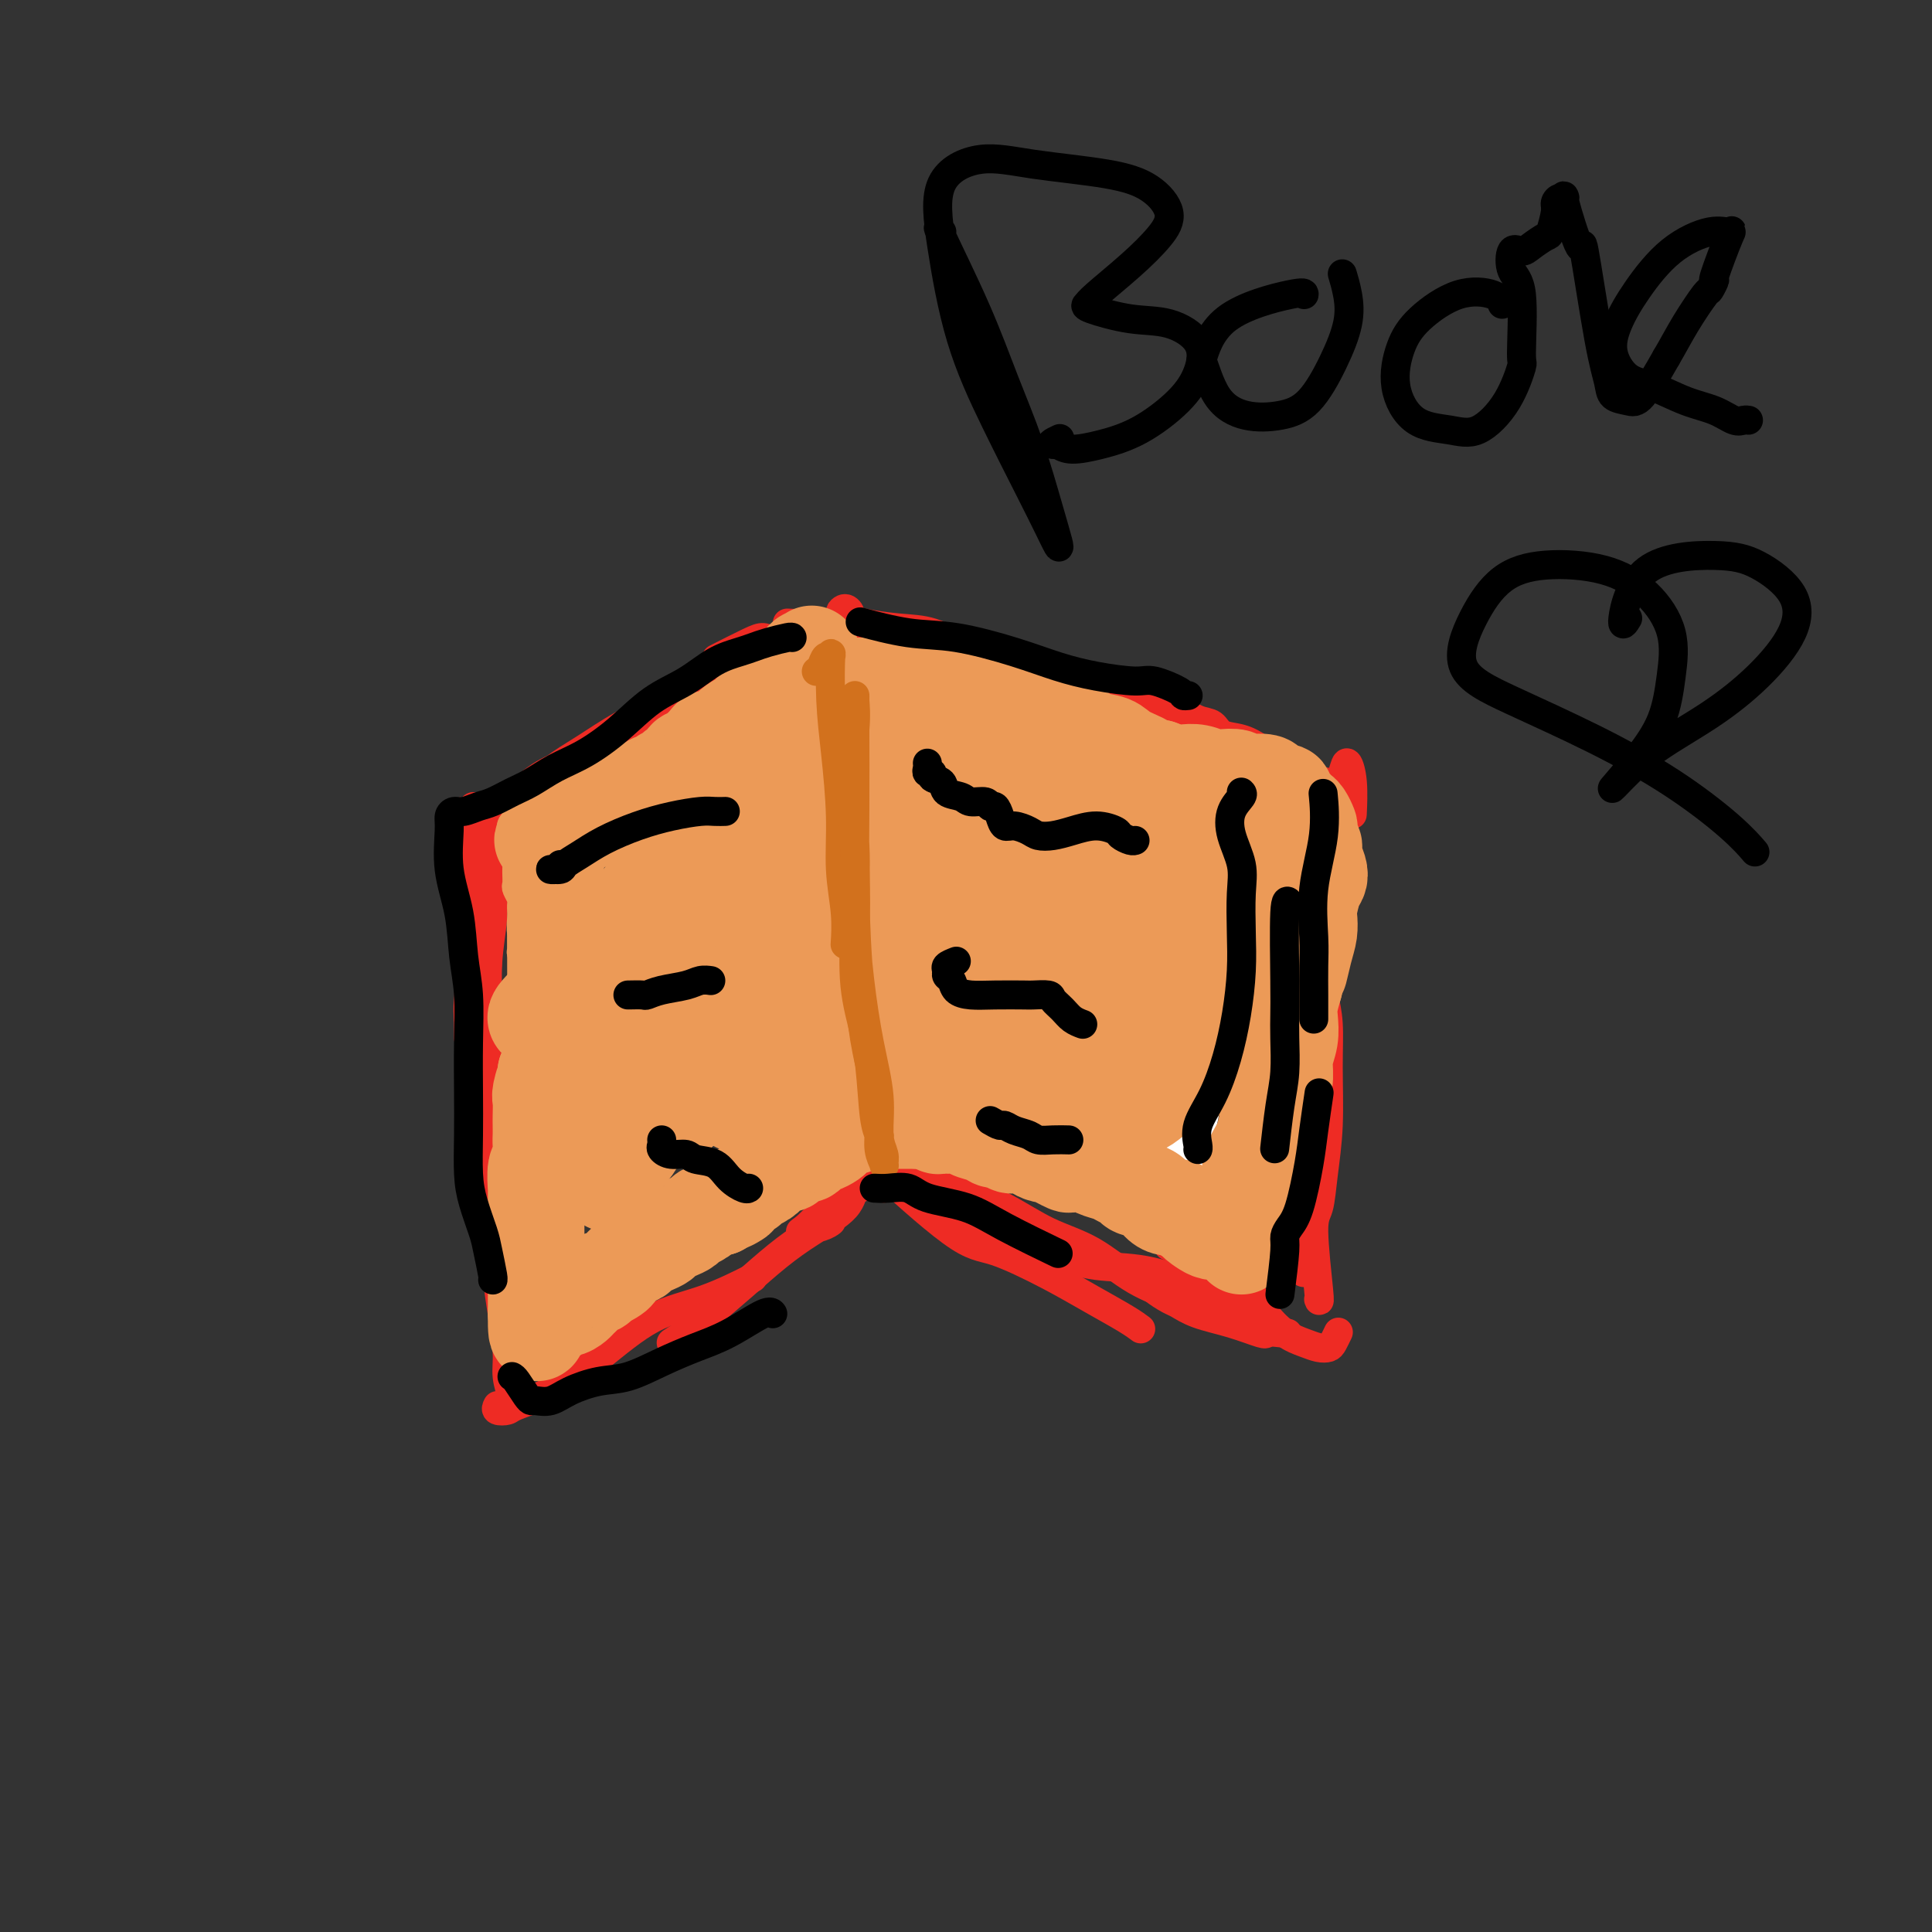 <svg viewBox='0 0 400 400' version='1.1' xmlns='http://www.w3.org/2000/svg' xmlns:xlink='http://www.w3.org/1999/xlink'><rect x="0" y="0" width="400" height="400" fill="#333333" stroke="none"/><g fill='none' stroke='#EE2B24' stroke-width='6' stroke-linecap='round' stroke-linejoin='round'><path d='M99,170c0.226,-1.660 0.453,-3.321 0,1c-0.453,4.321 -1.585,14.622 -2,21c-0.415,6.378 -0.111,8.833 0,11c0.111,2.167 0.030,4.045 0,6c-0.030,1.955 -0.008,3.988 0,5c0.008,1.012 0.002,1.003 0,1c-0.002,-0.003 -0.001,-0.002 0,0'/><path d='M97,211c-0.097,-1.062 -0.194,-2.125 0,-4c0.194,-1.875 0.679,-4.563 1,-7c0.321,-2.437 0.478,-4.624 1,-7c0.522,-2.376 1.407,-4.942 2,-7c0.593,-2.058 0.892,-3.608 1,-5c0.108,-1.392 0.025,-2.628 0,-3c-0.025,-0.372 0.007,0.119 0,1c-0.007,0.881 -0.055,2.153 0,4c0.055,1.847 0.211,4.269 0,7c-0.211,2.731 -0.789,5.770 -1,9c-0.211,3.230 -0.057,6.652 0,10c0.057,3.348 0.015,6.621 0,10c-0.015,3.379 -0.004,6.864 0,10c0.004,3.136 0.001,5.922 0,8c-0.001,2.078 -0.000,3.446 0,5c0.000,1.554 0.000,3.293 0,4c-0.000,0.707 -0.000,0.383 0,0c0.000,-0.383 0.000,-0.824 0,-1c-0.000,-0.176 -0.000,-0.088 0,0'/><path d='M98,170c-0.008,-0.274 -0.016,-0.548 0,-1c0.016,-0.452 0.057,-1.081 0,-1c-0.057,0.081 -0.212,0.872 0,2c0.212,1.128 0.792,2.592 1,5c0.208,2.408 0.044,5.762 0,9c-0.044,3.238 0.030,6.362 0,10c-0.030,3.638 -0.166,7.789 0,12c0.166,4.211 0.633,8.483 1,13c0.367,4.517 0.634,9.281 1,13c0.366,3.719 0.830,6.394 1,9c0.170,2.606 0.046,5.142 0,7c-0.046,1.858 -0.012,3.039 0,4c0.012,0.961 0.004,1.703 0,2c-0.004,0.297 -0.002,0.148 0,0'/><path d='M98,167c0.002,-0.505 0.004,-1.010 0,-1c-0.004,0.010 -0.015,0.536 0,1c0.015,0.464 0.057,0.866 0,2c-0.057,1.134 -0.212,2.998 0,5c0.212,2.002 0.792,4.141 1,7c0.208,2.859 0.046,6.438 0,10c-0.046,3.562 0.025,7.108 0,11c-0.025,3.892 -0.146,8.129 0,12c0.146,3.871 0.560,7.376 1,11c0.440,3.624 0.906,7.366 1,11c0.094,3.634 -0.185,7.160 0,10c0.185,2.840 0.834,4.996 1,7c0.166,2.004 -0.151,3.857 0,5c0.151,1.143 0.772,1.577 1,2c0.228,0.423 0.065,0.835 0,1c-0.065,0.165 -0.033,0.082 0,0'/><path d='M100,171c3.719,-3.497 7.439,-6.994 10,-9c2.561,-2.006 3.965,-2.521 7,-4c3.035,-1.479 7.701,-3.921 10,-5c2.299,-1.079 2.232,-0.793 5,-2c2.768,-1.207 8.371,-3.907 12,-6c3.629,-2.093 5.282,-3.579 7,-5c1.718,-1.421 3.499,-2.776 5,-4c1.501,-1.224 2.720,-2.317 3,-3c0.280,-0.683 -0.378,-0.956 -1,-1c-0.622,-0.044 -1.206,0.142 -3,1c-1.794,0.858 -4.798,2.388 -6,3c-1.202,0.612 -0.601,0.306 0,0'/><path d='M111,163c1.291,-0.710 2.582,-1.420 3,-2c0.418,-0.580 -0.038,-1.031 1,-2c1.038,-0.969 3.568,-2.455 6,-4c2.432,-1.545 4.764,-3.150 8,-5c3.236,-1.850 7.375,-3.946 11,-6c3.625,-2.054 6.734,-4.066 10,-6c3.266,-1.934 6.687,-3.790 9,-5c2.313,-1.210 3.518,-1.774 4,-2c0.482,-0.226 0.241,-0.113 0,0'/><path d='M97,185c-0.415,0.538 -0.829,1.076 0,-1c0.829,-2.076 2.902,-6.766 4,-9c1.098,-2.234 1.219,-2.011 1,-1c-0.219,1.011 -0.780,2.809 -1,5c-0.220,2.191 -0.101,4.773 0,8c0.101,3.227 0.182,7.097 0,11c-0.182,3.903 -0.627,7.837 -1,12c-0.373,4.163 -0.674,8.553 -1,13c-0.326,4.447 -0.676,8.949 0,13c0.676,4.051 2.377,7.649 3,10c0.623,2.351 0.167,3.455 0,5c-0.167,1.545 -0.046,3.530 0,4c0.046,0.470 0.016,-0.576 0,-2c-0.016,-1.424 -0.018,-3.228 0,-5c0.018,-1.772 0.057,-3.512 0,-5c-0.057,-1.488 -0.209,-2.723 0,-2c0.209,0.723 0.778,3.403 1,6c0.222,2.597 0.097,5.110 0,8c-0.097,2.890 -0.166,6.159 0,9c0.166,2.841 0.567,5.256 1,8c0.433,2.744 0.900,5.818 1,8c0.100,2.182 -0.165,3.472 0,5c0.165,1.528 0.762,3.294 1,4c0.238,0.706 0.119,0.353 0,0'/><path d='M103,291c-0.206,0.406 -0.412,0.811 0,1c0.412,0.189 1.442,0.160 2,0c0.558,-0.160 0.644,-0.453 2,-1c1.356,-0.547 3.983,-1.349 7,-3c3.017,-1.651 6.424,-4.152 10,-7c3.576,-2.848 7.319,-6.042 11,-8c3.681,-1.958 7.299,-2.681 11,-4c3.701,-1.319 7.486,-3.234 9,-4c1.514,-0.766 0.757,-0.383 0,0'/><path d='M144,275c0.093,0.158 0.185,0.316 -1,1c-1.185,0.684 -3.649,1.895 -4,2c-0.351,0.105 1.410,-0.897 3,-2c1.590,-1.103 3.007,-2.307 5,-4c1.993,-1.693 4.561,-3.876 7,-6c2.439,-2.124 4.751,-4.187 7,-6c2.249,-1.813 4.437,-3.374 7,-5c2.563,-1.626 5.502,-3.318 7,-5c1.498,-1.682 1.555,-3.355 2,-4c0.445,-0.645 1.279,-0.263 1,0c-0.279,0.263 -1.669,0.407 -3,1c-1.331,0.593 -2.602,1.633 -4,3c-1.398,1.367 -2.924,3.060 -4,4c-1.076,0.940 -1.701,1.128 -1,1c0.701,-0.128 2.727,-0.573 4,-1c1.273,-0.427 1.792,-0.836 2,-1c0.208,-0.164 0.104,-0.082 0,0'/><path d='M182,243c6.300,4.417 12.599,8.833 18,12c5.401,3.167 9.903,5.083 12,6c2.097,0.917 1.789,0.833 2,1c0.211,0.167 0.941,0.583 2,1c1.059,0.417 2.445,0.833 3,1c0.555,0.167 0.277,0.083 0,0'/><path d='M210,254c0.866,0.664 1.731,1.328 2,2c0.269,0.672 -0.060,1.352 1,2c1.060,0.648 3.509,1.262 6,2c2.491,0.738 5.025,1.599 8,2c2.975,0.401 6.391,0.342 10,1c3.609,0.658 7.411,2.032 11,3c3.589,0.968 6.966,1.530 9,2c2.034,0.470 2.724,0.849 3,1c0.276,0.151 0.138,0.076 0,0'/><path d='M245,268c1.794,1.238 3.589,2.475 5,3c1.411,0.525 2.440,0.337 4,1c1.560,0.663 3.651,2.179 6,3c2.349,0.821 4.957,0.949 6,1c1.043,0.051 0.522,0.026 0,0'/><path d='M182,241c-1.499,-0.960 -2.998,-1.920 0,1c2.998,2.920 10.494,9.720 15,13c4.506,3.280 6.024,3.040 9,4c2.976,0.960 7.411,3.119 11,5c3.589,1.881 6.333,3.484 9,5c2.667,1.516 5.256,2.947 7,4c1.744,1.053 2.641,1.730 3,2c0.359,0.270 0.179,0.135 0,0'/><path d='M239,266c-0.300,0.213 -0.599,0.427 0,1c0.599,0.573 2.098,1.506 3,2c0.902,0.494 1.208,0.549 2,1c0.792,0.451 2.068,1.298 4,2c1.932,0.702 4.518,1.260 7,2c2.482,0.740 4.861,1.661 6,2c1.139,0.339 1.040,0.097 1,0c-0.040,-0.097 -0.020,-0.048 0,0'/><path d='M270,262c-0.081,1.629 -0.161,3.257 0,-3c0.161,-6.257 0.565,-20.401 1,-29c0.435,-8.599 0.901,-11.653 1,-13c0.099,-1.347 -0.170,-0.987 0,-3c0.170,-2.013 0.779,-6.401 1,-10c0.221,-3.599 0.056,-6.411 0,-9c-0.056,-2.589 -0.001,-4.954 0,-6c0.001,-1.046 -0.051,-0.773 0,0c0.051,0.773 0.206,2.044 0,5c-0.206,2.956 -0.773,7.595 -1,12c-0.227,4.405 -0.113,8.577 0,13c0.113,4.423 0.226,9.099 0,13c-0.226,3.901 -0.793,7.029 -1,10c-0.207,2.971 -0.056,5.784 0,8c0.056,2.216 0.017,3.833 0,5c-0.017,1.167 -0.011,1.884 0,1c0.011,-0.884 0.028,-3.369 0,-6c-0.028,-2.631 -0.100,-5.408 0,-9c0.100,-3.592 0.372,-7.999 1,-13c0.628,-5.001 1.611,-10.596 2,-16c0.389,-5.404 0.184,-10.617 0,-16c-0.184,-5.383 -0.347,-10.936 0,-16c0.347,-5.064 1.203,-9.640 2,-13c0.797,-3.360 1.534,-5.505 2,-7c0.466,-1.495 0.661,-2.339 1,-2c0.339,0.339 0.822,1.860 1,4c0.178,2.140 0.051,4.897 0,6c-0.051,1.103 -0.025,0.551 0,0'/><path d='M163,129c3.706,0.157 7.413,0.314 11,1c3.587,0.686 7.056,1.900 10,3c2.944,1.100 5.363,2.085 9,4c3.637,1.915 8.490,4.761 13,7c4.510,2.239 8.676,3.872 11,5c2.324,1.128 2.807,1.751 3,2c0.193,0.249 0.097,0.125 0,0'/><path d='M202,141c1.166,1.051 2.332,2.103 4,3c1.668,0.897 3.839,1.640 5,2c1.161,0.360 1.313,0.338 3,1c1.687,0.662 4.908,2.009 8,3c3.092,0.991 6.055,1.625 9,3c2.945,1.375 5.872,3.492 8,5c2.128,1.508 3.458,2.406 5,3c1.542,0.594 3.298,0.884 4,1c0.702,0.116 0.351,0.058 0,0'/><path d='M244,158c1.939,1.622 3.879,3.244 5,4c1.121,0.756 1.424,0.646 2,1c0.576,0.354 1.424,1.172 2,2c0.576,0.828 0.879,1.665 1,2c0.121,0.335 0.061,0.167 0,0'/><path d='M253,161c-0.002,3.499 -0.004,6.998 0,10c0.004,3.002 0.015,5.506 0,9c-0.015,3.494 -0.056,7.978 0,12c0.056,4.022 0.207,7.583 0,11c-0.207,3.417 -0.774,6.691 -1,8c-0.226,1.309 -0.113,0.655 0,0'/><path d='M251,206c0.093,-0.505 0.185,-1.009 0,-2c-0.185,-0.991 -0.649,-2.467 -1,-2c-0.351,0.467 -0.591,2.878 -1,6c-0.409,3.122 -0.988,6.955 -1,11c-0.012,4.045 0.543,8.304 0,12c-0.543,3.696 -2.185,6.831 -3,10c-0.815,3.169 -0.803,6.374 -1,9c-0.197,2.626 -0.602,4.673 -1,6c-0.398,1.327 -0.787,1.933 -1,2c-0.213,0.067 -0.249,-0.404 0,-1c0.249,-0.596 0.784,-1.319 1,-2c0.216,-0.681 0.114,-1.322 0,-2c-0.114,-0.678 -0.239,-1.392 0,-2c0.239,-0.608 0.842,-1.111 1,-2c0.158,-0.889 -0.130,-2.164 0,-4c0.130,-1.836 0.679,-4.231 1,-7c0.321,-2.769 0.416,-5.910 1,-9c0.584,-3.090 1.659,-6.127 2,-10c0.341,-3.873 -0.052,-8.580 0,-13c0.052,-4.420 0.550,-8.552 1,-13c0.450,-4.448 0.852,-9.212 1,-13c0.148,-3.788 0.040,-6.601 0,-9c-0.040,-2.399 -0.014,-4.384 0,-6c0.014,-1.616 0.016,-2.863 0,-3c-0.016,-0.137 -0.049,0.838 0,3c0.049,2.162 0.179,5.513 0,10c-0.179,4.487 -0.666,10.110 -1,16c-0.334,5.890 -0.513,12.047 -1,18c-0.487,5.953 -1.282,11.701 -2,17c-0.718,5.299 -1.359,10.150 -2,15'/><path d='M244,241c-0.928,13.715 -0.249,8.501 0,9c0.249,0.499 0.067,6.711 0,9c-0.067,2.289 -0.019,0.654 0,0c0.019,-0.654 0.010,-0.327 0,0'/><path d='M183,246c-0.865,-0.335 -1.729,-0.670 -2,-1c-0.271,-0.330 0.052,-0.656 1,-1c0.948,-0.344 2.522,-0.707 4,-1c1.478,-0.293 2.860,-0.517 5,0c2.140,0.517 5.037,1.776 8,3c2.963,1.224 5.991,2.413 9,4c3.009,1.587 5.999,3.570 9,5c3.001,1.430 6.015,2.305 9,4c2.985,1.695 5.942,4.209 9,6c3.058,1.791 6.216,2.860 9,4c2.784,1.140 5.192,2.351 7,3c1.808,0.649 3.014,0.736 4,1c0.986,0.264 1.752,0.705 2,1c0.248,0.295 -0.022,0.445 0,0c0.022,-0.445 0.336,-1.483 0,-2c-0.336,-0.517 -1.324,-0.511 -2,-1c-0.676,-0.489 -1.042,-1.472 -1,-2c0.042,-0.528 0.492,-0.601 1,-1c0.508,-0.399 1.073,-1.123 2,-1c0.927,0.123 2.216,1.094 3,2c0.784,0.906 1.064,1.746 2,3c0.936,1.254 2.527,2.923 4,4c1.473,1.077 2.829,1.563 4,2c1.171,0.437 2.156,0.824 3,1c0.844,0.176 1.546,0.140 2,0c0.454,-0.140 0.661,-0.384 1,-1c0.339,-0.616 0.811,-1.605 1,-2c0.189,-0.395 0.094,-0.198 0,0'/><path d='M273,269c0.138,0.403 0.275,0.806 0,-2c-0.275,-2.806 -0.964,-8.820 -1,-12c-0.036,-3.180 0.579,-3.525 1,-5c0.421,-1.475 0.646,-4.081 1,-7c0.354,-2.919 0.837,-6.153 1,-10c0.163,-3.847 0.005,-8.308 0,-12c-0.005,-3.692 0.143,-6.615 0,-9c-0.143,-2.385 -0.575,-4.234 -1,-6c-0.425,-1.766 -0.842,-3.451 -1,-4c-0.158,-0.549 -0.056,0.037 0,0c0.056,-0.037 0.067,-0.699 0,0c-0.067,0.699 -0.213,2.759 0,5c0.213,2.241 0.786,4.665 1,6c0.214,1.335 0.071,1.582 0,2c-0.071,0.418 -0.069,1.008 0,1c0.069,-0.008 0.204,-0.614 0,-2c-0.204,-1.386 -0.746,-3.552 -1,-6c-0.254,-2.448 -0.219,-5.180 0,-8c0.219,-2.820 0.623,-5.730 1,-9c0.377,-3.270 0.728,-6.901 1,-10c0.272,-3.099 0.465,-5.666 1,-8c0.535,-2.334 1.413,-4.436 2,-6c0.587,-1.564 0.882,-2.590 1,-3c0.118,-0.410 0.059,-0.205 0,0'/><path d='M175,127c0.493,0.137 0.985,0.274 1,0c0.015,-0.274 -0.448,-0.960 -1,-1c-0.552,-0.040 -1.192,0.565 -1,1c0.192,0.435 1.216,0.701 2,1c0.784,0.299 1.329,0.632 3,1c1.671,0.368 4.468,0.770 7,1c2.532,0.230 4.800,0.289 7,1c2.200,0.711 4.334,2.073 7,3c2.666,0.927 5.864,1.417 8,2c2.136,0.583 3.209,1.259 5,2c1.791,0.741 4.298,1.547 6,2c1.702,0.453 2.597,0.554 4,1c1.403,0.446 3.313,1.237 5,2c1.687,0.763 3.152,1.499 5,2c1.848,0.501 4.079,0.768 6,1c1.921,0.232 3.532,0.429 5,1c1.468,0.571 2.794,1.518 4,2c1.206,0.482 2.291,0.500 3,1c0.709,0.500 1.042,1.481 2,2c0.958,0.519 2.540,0.577 4,1c1.460,0.423 2.798,1.212 4,2c1.202,0.788 2.269,1.574 3,2c0.731,0.426 1.128,0.492 2,1c0.872,0.508 2.220,1.456 3,2c0.780,0.544 0.993,0.682 2,1c1.007,0.318 2.810,0.816 4,1c1.190,0.184 1.769,0.052 2,0c0.231,-0.052 0.116,-0.026 0,0'/></g>
<g fill='none' stroke='#FFFFFF' stroke-width='6' stroke-linecap='round' stroke-linejoin='round'><path d='M248,165c-0.455,2.101 -0.909,4.203 -1,5c-0.091,0.797 0.182,0.291 0,1c-0.182,0.709 -0.818,2.635 -1,4c-0.182,1.365 0.091,2.170 0,4c-0.091,1.830 -0.546,4.686 -1,8c-0.454,3.314 -0.907,7.086 -1,11c-0.093,3.914 0.175,7.972 0,11c-0.175,3.028 -0.794,5.028 -1,7c-0.206,1.972 0.000,3.918 0,5c-0.000,1.082 -0.207,1.300 0,1c0.207,-0.300 0.829,-1.120 1,-3c0.171,-1.880 -0.108,-4.822 0,-8c0.108,-3.178 0.603,-6.592 1,-11c0.397,-4.408 0.695,-9.808 1,-14c0.305,-4.192 0.618,-7.174 1,-9c0.382,-1.826 0.834,-2.497 1,-3c0.166,-0.503 0.044,-0.840 0,1c-0.044,1.840 -0.012,5.857 0,10c0.012,4.143 0.003,8.412 0,13c-0.003,4.588 -0.001,9.496 0,14c0.001,4.504 0.001,8.605 0,12c-0.001,3.395 -0.001,6.083 0,8c0.001,1.917 0.005,3.061 0,4c-0.005,0.939 -0.017,1.671 0,1c0.017,-0.671 0.064,-2.745 0,-5c-0.064,-2.255 -0.238,-4.690 0,-9c0.238,-4.310 0.887,-10.493 1,-16c0.113,-5.507 -0.310,-10.337 0,-15c0.310,-4.663 1.352,-9.158 2,-12c0.648,-2.842 0.903,-4.033 1,-5c0.097,-0.967 0.037,-1.712 0,-1c-0.037,0.712 -0.051,2.882 0,7c0.051,4.118 0.168,10.186 0,16c-0.168,5.814 -0.619,11.376 -1,16c-0.381,4.624 -0.690,8.312 -1,12'/><path d='M250,225c-0.762,9.506 -1.668,8.269 -2,9c-0.332,0.731 -0.089,3.428 0,5c0.089,1.572 0.023,2.018 0,2c-0.023,-0.018 -0.002,-0.500 0,-2c0.002,-1.500 -0.013,-4.017 0,-8c0.013,-3.983 0.056,-9.431 0,-15c-0.056,-5.569 -0.210,-11.259 0,-16c0.210,-4.741 0.784,-8.533 1,-11c0.216,-2.467 0.073,-3.609 0,-4c-0.073,-0.391 -0.075,-0.032 0,2c0.075,2.032 0.226,5.737 0,10c-0.226,4.263 -0.830,9.084 -1,14c-0.170,4.916 0.096,9.925 0,14c-0.096,4.075 -0.552,7.215 -1,10c-0.448,2.785 -0.889,5.215 -1,7c-0.111,1.785 0.108,2.924 0,4c-0.108,1.076 -0.542,2.087 -1,2c-0.458,-0.087 -0.940,-1.274 -1,-2c-0.060,-0.726 0.303,-0.992 0,-2c-0.303,-1.008 -1.271,-2.760 -2,-4c-0.729,-1.240 -1.218,-1.969 -2,-3c-0.782,-1.031 -1.858,-2.364 -2,-2c-0.142,0.364 0.649,2.425 1,4c0.351,1.575 0.261,2.662 1,4c0.739,1.338 2.306,2.925 3,4c0.694,1.075 0.516,1.639 1,2c0.484,0.361 1.630,0.520 2,0c0.370,-0.520 -0.037,-1.720 0,-3c0.037,-1.280 0.519,-2.640 1,-4'/><path d='M247,242c0.202,-2.105 0.208,-3.868 0,-6c-0.208,-2.132 -0.630,-4.634 -1,-6c-0.370,-1.366 -0.687,-1.598 -1,-2c-0.313,-0.402 -0.621,-0.975 -1,0c-0.379,0.975 -0.830,3.496 -1,6c-0.170,2.504 -0.060,4.989 0,7c0.060,2.011 0.071,3.547 0,5c-0.071,1.453 -0.223,2.821 0,4c0.223,1.179 0.820,2.167 1,3c0.180,0.833 -0.056,1.511 0,1c0.056,-0.511 0.405,-2.210 1,-4c0.595,-1.790 1.435,-3.670 2,-6c0.565,-2.330 0.856,-5.109 1,-8c0.144,-2.891 0.141,-5.894 0,-8c-0.141,-2.106 -0.420,-3.315 -1,-4c-0.580,-0.685 -1.463,-0.847 -2,0c-0.537,0.847 -0.729,2.702 -1,5c-0.271,2.298 -0.619,5.040 -1,8c-0.381,2.960 -0.793,6.139 -1,9c-0.207,2.861 -0.210,5.404 0,7c0.210,1.596 0.633,2.246 1,3c0.367,0.754 0.677,1.613 1,2c0.323,0.387 0.658,0.300 1,-1c0.342,-1.300 0.692,-3.815 1,-6c0.308,-2.185 0.574,-4.041 1,-7c0.426,-2.959 1.012,-7.022 1,-10c-0.012,-2.978 -0.622,-4.870 -1,-7c-0.378,-2.130 -0.524,-4.499 -1,-6c-0.476,-1.501 -1.282,-2.135 -2,-2c-0.718,0.135 -1.348,1.039 -2,3c-0.652,1.961 -1.326,4.981 -2,8'/><path d='M240,230c-0.627,3.613 -0.193,7.147 0,10c0.193,2.853 0.147,5.026 0,7c-0.147,1.974 -0.394,3.750 0,5c0.394,1.250 1.428,1.973 2,2c0.572,0.027 0.683,-0.644 1,-2c0.317,-1.356 0.841,-3.399 1,-6c0.159,-2.601 -0.048,-5.760 0,-9c0.048,-3.240 0.352,-6.562 0,-9c-0.352,-2.438 -1.359,-3.992 -2,-5c-0.641,-1.008 -0.915,-1.472 -1,-1c-0.085,0.472 0.019,1.878 0,4c-0.019,2.122 -0.162,4.958 0,7c0.162,2.042 0.629,3.290 1,4c0.371,0.710 0.647,0.883 1,1c0.353,0.117 0.784,0.179 1,-1c0.216,-1.179 0.215,-3.598 1,-6c0.785,-2.402 2.354,-4.785 3,-8c0.646,-3.215 0.369,-7.261 1,-12c0.631,-4.739 2.170,-10.170 3,-15c0.830,-4.830 0.953,-9.060 1,-12c0.047,-2.940 0.020,-4.590 0,-6c-0.020,-1.410 -0.034,-2.580 0,-3c0.034,-0.420 0.116,-0.091 0,0c-0.116,0.091 -0.428,-0.058 -1,0c-0.572,0.058 -1.402,0.322 -2,0c-0.598,-0.322 -0.964,-1.231 -2,-2c-1.036,-0.769 -2.740,-1.399 -4,-2c-1.260,-0.601 -2.074,-1.172 -3,-2c-0.926,-0.828 -1.963,-1.914 -3,-3'/><path d='M238,166c-3.206,-2.294 -3.719,-3.529 -5,-5c-1.281,-1.471 -3.328,-3.177 -5,-5c-1.672,-1.823 -2.969,-3.763 -4,-5c-1.031,-1.237 -1.797,-1.773 -2,-2c-0.203,-0.227 0.158,-0.146 0,0c-0.158,0.146 -0.835,0.358 0,1c0.835,0.642 3.180,1.716 5,3c1.820,1.284 3.113,2.779 5,4c1.887,1.221 4.368,2.169 6,3c1.632,0.831 2.416,1.545 3,2c0.584,0.455 0.969,0.652 1,1c0.031,0.348 -0.293,0.848 -1,1c-0.707,0.152 -1.797,-0.045 -3,0c-1.203,0.045 -2.519,0.330 -4,0c-1.481,-0.330 -3.127,-1.275 -5,-2c-1.873,-0.725 -3.971,-1.231 -6,-2c-2.029,-0.769 -3.988,-1.803 -6,-3c-2.012,-1.197 -4.079,-2.558 -6,-4c-1.921,-1.442 -3.698,-2.964 -5,-4c-1.302,-1.036 -2.129,-1.586 -3,-2c-0.871,-0.414 -1.784,-0.690 -2,-1c-0.216,-0.310 0.266,-0.652 1,-1c0.734,-0.348 1.719,-0.700 3,-1c1.281,-0.300 2.856,-0.547 5,0c2.144,0.547 4.855,1.887 7,3c2.145,1.113 3.722,1.997 6,3c2.278,1.003 5.257,2.125 7,3c1.743,0.875 2.251,1.503 3,2c0.749,0.497 1.740,0.865 2,1c0.260,0.135 -0.211,0.039 -1,0c-0.789,-0.039 -1.894,-0.019 -3,0'/><path d='M231,156c2.384,1.707 -2.157,-0.026 -5,-1c-2.843,-0.974 -3.987,-1.190 -6,-2c-2.013,-0.810 -4.895,-2.215 -7,-3c-2.105,-0.785 -3.435,-0.949 -5,-1c-1.565,-0.051 -3.366,0.013 -4,0c-0.634,-0.013 -0.101,-0.103 0,0c0.101,0.103 -0.229,0.399 1,1c1.229,0.601 4.019,1.506 7,2c2.981,0.494 6.153,0.578 9,1c2.847,0.422 5.367,1.181 8,2c2.633,0.819 5.377,1.697 8,3c2.623,1.303 5.123,3.029 7,4c1.877,0.971 3.130,1.186 4,2c0.870,0.814 1.358,2.227 2,3c0.642,0.773 1.440,0.906 2,1c0.560,0.094 0.882,0.150 1,0c0.118,-0.150 0.032,-0.504 0,-1c-0.032,-0.496 -0.008,-1.132 0,-2c0.008,-0.868 0.002,-1.966 0,-2c-0.002,-0.034 0.000,0.996 0,2c-0.000,1.004 -0.004,1.983 0,4c0.004,2.017 0.015,5.072 0,8c-0.015,2.928 -0.057,5.728 0,9c0.057,3.272 0.211,7.017 0,10c-0.211,2.983 -0.789,5.205 -1,7c-0.211,1.795 -0.057,3.161 0,4c0.057,0.839 0.015,1.149 0,1c-0.015,-0.149 -0.004,-0.757 0,-2c0.004,-1.243 0.002,-3.122 0,-5'/><path d='M252,201c0.000,-2.151 0.000,-4.527 0,-8c-0.000,-3.473 -0.001,-8.042 0,-12c0.001,-3.958 0.005,-7.306 0,-10c-0.005,-2.694 -0.017,-4.736 0,-6c0.017,-1.264 0.064,-1.752 0,-2c-0.064,-0.248 -0.237,-0.258 0,1c0.237,1.258 0.885,3.783 1,7c0.115,3.217 -0.304,7.127 0,11c0.304,3.873 1.332,7.708 2,11c0.668,3.292 0.976,6.041 1,8c0.024,1.959 -0.236,3.127 0,4c0.236,0.873 0.968,1.450 1,1c0.032,-0.450 -0.634,-1.927 -1,-4c-0.366,-2.073 -0.430,-4.740 -1,-8c-0.570,-3.260 -1.644,-7.111 -2,-10c-0.356,-2.889 0.008,-4.816 0,-6c-0.008,-1.184 -0.387,-1.627 0,-1c0.387,0.627 1.539,2.322 2,3c0.461,0.678 0.230,0.339 0,0'/></g>
<g fill='none' stroke='#EC9A57' stroke-width='6' stroke-linecap='round' stroke-linejoin='round'><path d='M109,175c-0.312,-0.762 -0.623,-1.524 -1,-2c-0.377,-0.476 -0.819,-0.665 -1,-1c-0.181,-0.335 -0.101,-0.816 0,-1c0.101,-0.184 0.222,-0.069 0,0c-0.222,0.069 -0.788,0.094 -1,0c-0.212,-0.094 -0.071,-0.307 0,0c0.071,0.307 0.072,1.132 0,2c-0.072,0.868 -0.215,1.777 0,2c0.215,0.223 0.790,-0.240 1,0c0.210,0.240 0.057,1.182 0,2c-0.057,0.818 -0.016,1.514 0,2c0.016,0.486 0.008,0.764 0,1c-0.008,0.236 -0.016,0.429 0,1c0.016,0.571 0.057,1.519 0,2c-0.057,0.481 -0.211,0.494 0,1c0.211,0.506 0.789,1.506 1,2c0.211,0.494 0.057,0.483 0,1c-0.057,0.517 -0.015,1.562 0,2c0.015,0.438 0.003,0.270 0,1c-0.003,0.730 0.003,2.359 0,3c-0.003,0.641 -0.015,0.294 0,1c0.015,0.706 0.056,2.465 0,3c-0.056,0.535 -0.211,-0.156 0,0c0.211,0.156 0.788,1.157 1,2c0.212,0.843 0.061,1.526 0,2c-0.061,0.474 -0.030,0.737 0,1'/><path d='M109,202c0.309,4.976 0.083,2.418 0,2c-0.083,-0.418 -0.022,1.306 0,2c0.022,0.694 0.006,0.357 0,1c-0.006,0.643 -0.002,2.265 0,3c0.002,0.735 0.000,0.584 0,1c-0.000,0.416 -0.000,1.400 0,2c0.000,0.600 0.000,0.814 0,1c-0.000,0.186 -0.000,0.342 0,1c0.000,0.658 0.000,1.819 0,3c-0.000,1.181 -0.000,2.381 0,3c0.000,0.619 0.000,0.655 0,1c-0.000,0.345 -0.000,0.998 0,2c0.000,1.002 0.000,2.351 0,3c-0.000,0.649 -0.000,0.597 0,1c0.000,0.403 0.000,1.262 0,2c-0.000,0.738 -0.000,1.354 0,2c0.000,0.646 0.000,1.323 0,2c-0.000,0.677 -0.001,1.354 0,2c0.001,0.646 0.004,1.261 0,2c-0.004,0.739 -0.015,1.601 0,2c0.015,0.399 0.057,0.334 0,1c-0.057,0.666 -0.212,2.064 0,3c0.212,0.936 0.793,1.411 1,2c0.207,0.589 0.041,1.293 0,2c-0.041,0.707 0.041,1.416 0,2c-0.041,0.584 -0.207,1.044 0,2c0.207,0.956 0.788,2.408 1,3c0.212,0.592 0.057,0.324 0,1c-0.057,0.676 -0.015,2.297 0,3c0.015,0.703 0.004,0.486 0,1c-0.004,0.514 -0.002,1.757 0,3'/><path d='M111,263c0.311,9.792 0.087,3.774 0,2c-0.087,-1.774 -0.037,0.698 0,2c0.037,1.302 0.063,1.434 0,2c-0.063,0.566 -0.213,1.565 0,2c0.213,0.435 0.789,0.305 1,1c0.211,0.695 0.057,2.213 0,3c-0.057,0.787 -0.016,0.843 0,1c0.016,0.157 0.008,0.417 0,1c-0.008,0.583 -0.016,1.491 0,2c0.016,0.509 0.056,0.621 0,1c-0.056,0.379 -0.207,1.025 0,1c0.207,-0.025 0.774,-0.721 1,-1c0.226,-0.279 0.113,-0.139 0,0'/></g>
<g fill='none' stroke='#EC9A57' stroke-width='20' stroke-linecap='round' stroke-linejoin='round'><path d='M167,136c0.428,0.145 0.857,0.291 1,0c0.143,-0.291 0.001,-1.017 0,-1c-0.001,0.017 0.141,0.778 0,1c-0.141,0.222 -0.564,-0.094 -1,0c-0.436,0.094 -0.887,0.599 -1,1c-0.113,0.401 0.110,0.699 0,1c-0.110,0.301 -0.554,0.605 -1,1c-0.446,0.395 -0.893,0.879 -1,1c-0.107,0.121 0.125,-0.123 0,0c-0.125,0.123 -0.607,0.611 -1,1c-0.393,0.389 -0.697,0.679 -1,1c-0.303,0.321 -0.606,0.674 -1,1c-0.394,0.326 -0.879,0.626 -1,1c-0.121,0.374 0.123,0.821 0,1c-0.123,0.179 -0.611,0.089 -1,0c-0.389,-0.089 -0.678,-0.178 -1,0c-0.322,0.178 -0.677,0.621 -1,1c-0.323,0.379 -0.615,0.693 -1,1c-0.385,0.307 -0.863,0.607 -1,1c-0.137,0.393 0.065,0.879 0,1c-0.065,0.121 -0.399,-0.122 -1,0c-0.601,0.122 -1.470,0.610 -2,1c-0.530,0.390 -0.719,0.682 -1,1c-0.281,0.318 -0.652,0.662 -1,1c-0.348,0.338 -0.674,0.669 -1,1'/><path d='M149,153c-3.191,2.582 -2.170,0.537 -2,0c0.170,-0.537 -0.513,0.433 -1,1c-0.487,0.567 -0.779,0.729 -1,1c-0.221,0.271 -0.373,0.650 -1,1c-0.627,0.350 -1.730,0.671 -2,1c-0.270,0.329 0.293,0.667 0,1c-0.293,0.333 -1.440,0.663 -2,1c-0.560,0.337 -0.531,0.683 -1,1c-0.469,0.317 -1.436,0.606 -2,1c-0.564,0.394 -0.723,0.893 -1,1c-0.277,0.107 -0.670,-0.178 -1,0c-0.330,0.178 -0.598,0.817 -1,1c-0.402,0.183 -0.939,-0.092 -1,0c-0.061,0.092 0.353,0.551 0,1c-0.353,0.449 -1.474,0.890 -2,1c-0.526,0.110 -0.455,-0.110 -1,0c-0.545,0.110 -1.704,0.551 -2,1c-0.296,0.449 0.271,0.908 0,1c-0.271,0.092 -1.381,-0.181 -2,0c-0.619,0.181 -0.748,0.818 -1,1c-0.252,0.182 -0.626,-0.091 -1,0c-0.374,0.091 -0.748,0.547 -1,1c-0.252,0.453 -0.382,0.905 -1,1c-0.618,0.095 -1.724,-0.167 -2,0c-0.276,0.167 0.277,0.763 0,1c-0.277,0.237 -1.383,0.115 -2,0c-0.617,-0.115 -0.743,-0.223 -1,0c-0.257,0.223 -0.645,0.778 -1,1c-0.355,0.222 -0.678,0.111 -1,0'/><path d='M115,172c-5.255,3.183 -1.394,1.642 0,1c1.394,-0.642 0.321,-0.383 0,0c-0.321,0.383 0.110,0.890 0,1c-0.110,0.110 -0.761,-0.178 -1,0c-0.239,0.178 -0.065,0.821 0,1c0.065,0.179 0.021,-0.107 0,0c-0.021,0.107 -0.020,0.605 0,1c0.020,0.395 0.058,0.686 0,1c-0.058,0.314 -0.213,0.650 0,1c0.213,0.350 0.793,0.712 1,1c0.207,0.288 0.041,0.501 0,1c-0.041,0.499 0.043,1.285 0,2c-0.043,0.715 -0.211,1.360 0,2c0.211,0.640 0.803,1.274 1,2c0.197,0.726 0.000,1.545 0,2c-0.000,0.455 0.196,0.545 0,1c-0.196,0.455 -0.785,1.275 -1,2c-0.215,0.725 -0.058,1.354 0,2c0.058,0.646 0.015,1.309 0,2c-0.015,0.691 -0.003,1.411 0,2c0.003,0.589 -0.003,1.049 0,2c0.003,0.951 0.015,2.395 0,3c-0.015,0.605 -0.057,0.371 0,1c0.057,0.629 0.211,2.122 0,3c-0.211,0.878 -0.789,1.141 -1,2c-0.211,0.859 -0.057,2.313 0,3c0.057,0.687 0.016,0.607 0,1c-0.016,0.393 -0.007,1.260 0,2c0.007,0.740 0.012,1.353 0,2c-0.012,0.647 -0.042,1.328 0,2c0.042,0.672 0.155,1.335 0,2c-0.155,0.665 -0.577,1.333 -1,2'/><path d='M113,222c-0.249,8.088 0.129,3.308 0,2c-0.129,-1.308 -0.767,0.857 -1,2c-0.233,1.143 -0.063,1.264 0,2c0.063,0.736 0.018,2.088 0,3c-0.018,0.912 -0.009,1.382 0,2c0.009,0.618 0.016,1.382 0,2c-0.016,0.618 -0.057,1.091 0,2c0.057,0.909 0.211,2.254 0,3c-0.211,0.746 -0.789,0.892 -1,2c-0.211,1.108 -0.057,3.178 0,4c0.057,0.822 0.015,0.395 0,1c-0.015,0.605 -0.004,2.241 0,3c0.004,0.759 0.001,0.641 0,1c-0.001,0.359 -0.000,1.195 0,2c0.000,0.805 0.000,1.578 0,2c-0.000,0.422 -0.000,0.494 0,1c0.000,0.506 0.000,1.448 0,2c-0.000,0.552 -0.000,0.714 0,1c0.000,0.286 0.000,0.696 0,1c-0.000,0.304 -0.000,0.502 0,1c0.000,0.498 0.000,1.295 0,2c-0.000,0.705 -0.000,1.316 0,2c0.000,0.684 0.000,1.440 0,2c-0.000,0.560 -0.000,0.924 0,1c0.000,0.076 0.000,-0.134 0,0c-0.000,0.134 -0.000,0.613 0,1c0.000,0.387 0.000,0.681 0,1c-0.000,0.319 -0.000,0.663 0,1c0.000,0.337 0.000,0.669 0,1'/><path d='M111,272c-0.070,7.735 0.756,2.074 1,0c0.244,-2.074 -0.094,-0.560 0,0c0.094,0.560 0.619,0.165 1,0c0.381,-0.165 0.617,-0.100 1,0c0.383,0.100 0.915,0.234 1,0c0.085,-0.234 -0.275,-0.836 0,-1c0.275,-0.164 1.186,0.111 2,0c0.814,-0.111 1.532,-0.607 2,-1c0.468,-0.393 0.685,-0.684 1,-1c0.315,-0.316 0.727,-0.658 1,-1c0.273,-0.342 0.406,-0.683 1,-1c0.594,-0.317 1.650,-0.609 2,-1c0.350,-0.391 -0.006,-0.882 0,-1c0.006,-0.118 0.373,0.137 1,0c0.627,-0.137 1.515,-0.667 2,-1c0.485,-0.333 0.566,-0.471 1,-1c0.434,-0.529 1.219,-1.451 2,-2c0.781,-0.549 1.556,-0.724 2,-1c0.444,-0.276 0.555,-0.651 1,-1c0.445,-0.349 1.222,-0.671 2,-1c0.778,-0.329 1.555,-0.666 2,-1c0.445,-0.334 0.557,-0.667 1,-1c0.443,-0.333 1.216,-0.667 2,-1c0.784,-0.333 1.577,-0.667 2,-1c0.423,-0.333 0.474,-0.667 1,-1c0.526,-0.333 1.526,-0.667 2,-1c0.474,-0.333 0.421,-0.667 1,-1c0.579,-0.333 1.789,-0.667 3,-1'/><path d='M149,250c6.240,-3.521 2.841,-1.324 2,-1c-0.841,0.324 0.878,-1.226 2,-2c1.122,-0.774 1.647,-0.772 2,-1c0.353,-0.228 0.532,-0.687 1,-1c0.468,-0.313 1.223,-0.479 2,-1c0.777,-0.521 1.574,-1.397 2,-2c0.426,-0.603 0.481,-0.931 1,-1c0.519,-0.069 1.501,0.122 2,0c0.499,-0.122 0.515,-0.559 1,-1c0.485,-0.441 1.438,-0.888 2,-1c0.562,-0.112 0.732,0.111 1,0c0.268,-0.111 0.635,-0.554 1,-1c0.365,-0.446 0.727,-0.893 1,-1c0.273,-0.107 0.458,0.125 1,0c0.542,-0.125 1.442,-0.608 2,-1c0.558,-0.392 0.775,-0.692 1,-1c0.225,-0.308 0.459,-0.622 1,-1c0.541,-0.378 1.388,-0.819 2,-1c0.612,-0.181 0.990,-0.101 1,0c0.010,0.101 -0.348,0.223 0,0c0.348,-0.223 1.403,-0.792 2,-1c0.597,-0.208 0.736,-0.056 1,0c0.264,0.056 0.653,0.015 1,0c0.347,-0.015 0.651,-0.004 1,0c0.349,0.004 0.741,0.001 1,0c0.259,-0.001 0.384,-0.000 1,0c0.616,0.000 1.723,0.000 2,0c0.277,-0.000 -0.276,-0.000 0,0c0.276,0.000 1.382,0.000 2,0c0.618,-0.000 0.748,-0.000 1,0c0.252,0.000 0.626,0.000 1,0'/><path d='M190,232c2.594,-0.293 1.078,-0.026 1,0c-0.078,0.026 1.283,-0.190 2,0c0.717,0.190 0.792,0.786 1,1c0.208,0.214 0.549,0.046 1,0c0.451,-0.046 1.013,0.030 2,0c0.987,-0.030 2.401,-0.167 3,0c0.599,0.167 0.383,0.637 1,1c0.617,0.363 2.066,0.619 3,1c0.934,0.381 1.354,0.886 2,1c0.646,0.114 1.520,-0.163 2,0c0.480,0.163 0.566,0.766 1,1c0.434,0.234 1.215,0.101 2,0c0.785,-0.101 1.575,-0.168 2,0c0.425,0.168 0.485,0.570 1,1c0.515,0.430 1.484,0.886 2,1c0.516,0.114 0.579,-0.114 1,0c0.421,0.114 1.200,0.569 2,1c0.800,0.431 1.622,0.836 2,1c0.378,0.164 0.313,0.085 1,0c0.687,-0.085 2.125,-0.178 3,0c0.875,0.178 1.188,0.625 2,1c0.812,0.375 2.122,0.677 3,1c0.878,0.323 1.323,0.667 2,1c0.677,0.333 1.584,0.653 2,1c0.416,0.347 0.339,0.719 1,1c0.661,0.281 2.060,0.471 3,1c0.940,0.529 1.420,1.399 2,2c0.580,0.601 1.258,0.934 2,1c0.742,0.066 1.546,-0.136 2,0c0.454,0.136 0.558,0.610 1,1c0.442,0.390 1.221,0.695 2,1'/><path d='M247,252c3.594,1.883 1.579,1.092 1,1c-0.579,-0.092 0.278,0.515 1,1c0.722,0.485 1.308,0.847 2,1c0.692,0.153 1.491,0.098 2,0c0.509,-0.098 0.729,-0.238 1,0c0.271,0.238 0.595,0.854 1,1c0.405,0.146 0.893,-0.178 1,0c0.107,0.178 -0.168,0.858 0,1c0.168,0.142 0.777,-0.254 1,0c0.223,0.254 0.059,1.159 0,1c-0.059,-0.159 -0.013,-1.382 0,-2c0.013,-0.618 -0.006,-0.630 0,-1c0.006,-0.370 0.038,-1.098 0,-2c-0.038,-0.902 -0.147,-1.977 0,-3c0.147,-1.023 0.550,-1.992 1,-3c0.450,-1.008 0.946,-2.054 1,-3c0.054,-0.946 -0.333,-1.792 0,-3c0.333,-1.208 1.386,-2.777 2,-4c0.614,-1.223 0.791,-2.101 1,-3c0.209,-0.899 0.452,-1.818 1,-3c0.548,-1.182 1.401,-2.627 2,-4c0.599,-1.373 0.944,-2.674 1,-4c0.056,-1.326 -0.178,-2.679 0,-4c0.178,-1.321 0.769,-2.612 1,-4c0.231,-1.388 0.101,-2.874 0,-4c-0.101,-1.126 -0.172,-1.893 0,-3c0.172,-1.107 0.586,-2.553 1,-4'/><path d='M268,204c2.038,-8.534 1.134,-3.870 1,-3c-0.134,0.870 0.503,-2.053 1,-4c0.497,-1.947 0.855,-2.916 1,-4c0.145,-1.084 0.079,-2.281 0,-3c-0.079,-0.719 -0.169,-0.958 0,-2c0.169,-1.042 0.596,-2.885 1,-4c0.404,-1.115 0.784,-1.502 1,-2c0.216,-0.498 0.268,-1.107 0,-2c-0.268,-0.893 -0.856,-2.069 -1,-3c-0.144,-0.931 0.154,-1.615 0,-2c-0.154,-0.385 -0.762,-0.470 -1,-1c-0.238,-0.530 -0.105,-1.504 0,-2c0.105,-0.496 0.183,-0.514 0,-1c-0.183,-0.486 -0.628,-1.439 -1,-2c-0.372,-0.561 -0.672,-0.729 -1,-1c-0.328,-0.271 -0.683,-0.646 -1,-1c-0.317,-0.354 -0.596,-0.686 -1,-1c-0.404,-0.314 -0.933,-0.610 -1,-1c-0.067,-0.390 0.326,-0.875 0,-1c-0.326,-0.125 -1.373,0.111 -2,0c-0.627,-0.111 -0.835,-0.569 -1,-1c-0.165,-0.431 -0.289,-0.834 -1,-1c-0.711,-0.166 -2.010,-0.096 -3,0c-0.990,0.096 -1.671,0.218 -2,0c-0.329,-0.218 -0.304,-0.777 -1,-1c-0.696,-0.223 -2.111,-0.112 -3,0c-0.889,0.112 -1.252,0.223 -2,0c-0.748,-0.223 -1.881,-0.782 -3,-1c-1.119,-0.218 -2.224,-0.097 -3,0c-0.776,0.097 -1.222,0.171 -2,0c-0.778,-0.171 -1.889,-0.585 -3,-1'/><path d='M240,159c-3.875,-0.599 -2.561,-0.598 -3,-1c-0.439,-0.402 -2.629,-1.207 -4,-2c-1.371,-0.793 -1.922,-1.576 -3,-2c-1.078,-0.424 -2.683,-0.491 -4,-1c-1.317,-0.509 -2.347,-1.461 -3,-2c-0.653,-0.539 -0.931,-0.665 -2,-1c-1.069,-0.335 -2.929,-0.878 -4,-1c-1.071,-0.122 -1.352,0.178 -2,0c-0.648,-0.178 -1.663,-0.835 -3,-1c-1.337,-0.165 -2.996,0.162 -4,0c-1.004,-0.162 -1.352,-0.814 -2,-1c-0.648,-0.186 -1.595,0.095 -2,0c-0.405,-0.095 -0.268,-0.564 -1,-1c-0.732,-0.436 -2.332,-0.838 -3,-1c-0.668,-0.162 -0.405,-0.082 -1,0c-0.595,0.082 -2.050,0.167 -3,0c-0.950,-0.167 -1.395,-0.584 -2,-1c-0.605,-0.416 -1.370,-0.829 -2,-1c-0.630,-0.171 -1.126,-0.098 -2,0c-0.874,0.098 -2.126,0.223 -3,0c-0.874,-0.223 -1.370,-0.792 -2,-1c-0.630,-0.208 -1.394,-0.056 -2,0c-0.606,0.056 -1.054,0.014 -2,0c-0.946,-0.014 -2.389,0.000 -3,0c-0.611,-0.000 -0.392,-0.015 -1,0c-0.608,0.015 -2.045,0.060 -3,0c-0.955,-0.060 -1.427,-0.223 -2,0c-0.573,0.223 -1.246,0.833 -2,1c-0.754,0.167 -1.588,-0.109 -2,0c-0.412,0.109 -0.404,0.603 -1,1c-0.596,0.397 -1.798,0.699 -3,1'/><path d='M164,145c-4.423,0.869 -1.481,2.042 -1,3c0.481,0.958 -1.500,1.701 -3,3c-1.500,1.299 -2.519,3.153 -4,5c-1.481,1.847 -3.423,3.687 -5,6c-1.577,2.313 -2.789,5.099 -5,8c-2.211,2.901 -5.420,5.916 -8,9c-2.580,3.084 -4.532,6.236 -7,10c-2.468,3.764 -5.453,8.140 -8,11c-2.547,2.860 -4.655,4.204 -6,6c-1.345,1.796 -1.926,4.044 -3,5c-1.074,0.956 -2.640,0.619 -3,0c-0.360,-0.619 0.485,-1.520 2,-3c1.515,-1.480 3.698,-3.538 6,-6c2.302,-2.462 4.723,-5.326 8,-9c3.277,-3.674 7.410,-8.158 12,-12c4.590,-3.842 9.638,-7.042 14,-10c4.362,-2.958 8.038,-5.672 11,-8c2.962,-2.328 5.209,-4.268 7,-6c1.791,-1.732 3.127,-3.256 4,-4c0.873,-0.744 1.283,-0.708 1,-1c-0.283,-0.292 -1.257,-0.913 -3,0c-1.743,0.913 -4.253,3.359 -7,6c-2.747,2.641 -5.731,5.477 -9,9c-3.269,3.523 -6.822,7.734 -11,13c-4.178,5.266 -8.981,11.586 -13,18c-4.019,6.414 -7.254,12.920 -9,18c-1.746,5.080 -2.004,8.733 -2,12c0.004,3.267 0.270,6.149 1,8c0.730,1.851 1.923,2.672 3,3c1.077,0.328 2.039,0.164 3,0'/><path d='M129,239c1.575,-0.179 2.513,-2.127 4,-5c1.487,-2.873 3.523,-6.670 6,-11c2.477,-4.330 5.394,-9.193 9,-15c3.606,-5.807 7.902,-12.557 12,-19c4.098,-6.443 7.997,-12.580 11,-18c3.003,-5.420 5.109,-10.123 7,-14c1.891,-3.877 3.567,-6.926 5,-9c1.433,-2.074 2.622,-3.171 2,-3c-0.622,0.171 -3.054,1.611 -5,3c-1.946,1.389 -3.405,2.725 -6,6c-2.595,3.275 -6.326,8.487 -10,14c-3.674,5.513 -7.290,11.327 -11,18c-3.710,6.673 -7.514,14.206 -11,21c-3.486,6.794 -6.655,12.849 -9,18c-2.345,5.151 -3.867,9.398 -5,13c-1.133,3.602 -1.876,6.559 -2,7c-0.124,0.441 0.372,-1.635 1,-4c0.628,-2.365 1.389,-5.017 3,-8c1.611,-2.983 4.073,-6.295 7,-10c2.927,-3.705 6.318,-7.804 11,-13c4.682,-5.196 10.655,-11.491 16,-17c5.345,-5.509 10.060,-10.233 15,-15c4.940,-4.767 10.103,-9.578 14,-13c3.897,-3.422 6.526,-5.457 8,-7c1.474,-1.543 1.792,-2.596 2,-3c0.208,-0.404 0.307,-0.161 -1,1c-1.307,1.161 -4.020,3.239 -7,6c-2.980,2.761 -6.225,6.205 -10,10c-3.775,3.795 -8.078,7.941 -13,13c-4.922,5.059 -10.461,11.029 -16,17'/><path d='M156,202c-9.696,10.630 -10.435,13.704 -12,17c-1.565,3.296 -3.956,6.813 -5,9c-1.044,2.187 -0.741,3.045 0,3c0.741,-0.045 1.921,-0.992 4,-3c2.079,-2.008 5.056,-5.079 8,-9c2.944,-3.921 5.853,-8.694 9,-13c3.147,-4.306 6.531,-8.145 11,-13c4.469,-4.855 10.023,-10.725 16,-16c5.977,-5.275 12.378,-9.955 17,-13c4.622,-3.045 7.465,-4.456 10,-6c2.535,-1.544 4.761,-3.221 6,-4c1.239,-0.779 1.490,-0.659 1,0c-0.490,0.659 -1.719,1.856 -4,4c-2.281,2.144 -5.612,5.234 -10,9c-4.388,3.766 -9.833,8.206 -16,14c-6.167,5.794 -13.055,12.941 -19,19c-5.945,6.059 -10.947,11.031 -14,15c-3.053,3.969 -4.157,6.935 -5,9c-0.843,2.065 -1.426,3.229 -1,4c0.426,0.771 1.862,1.149 4,0c2.138,-1.149 4.977,-3.826 10,-9c5.023,-5.174 12.228,-12.847 17,-18c4.772,-5.153 7.110,-7.788 12,-12c4.890,-4.212 12.332,-10.000 18,-14c5.668,-4.000 9.562,-6.211 13,-8c3.438,-1.789 6.418,-3.156 8,-4c1.582,-0.844 1.764,-1.164 2,-1c0.236,0.164 0.525,0.813 -1,2c-1.525,1.187 -4.864,2.910 -9,6c-4.136,3.090 -9.068,7.545 -14,12'/><path d='M212,182c-7.211,5.640 -14.240,10.242 -21,16c-6.760,5.758 -13.253,12.674 -18,17c-4.747,4.326 -7.750,6.064 -9,8c-1.250,1.936 -0.747,4.071 0,5c0.747,0.929 1.737,0.652 4,-1c2.263,-1.652 5.797,-4.678 10,-8c4.203,-3.322 9.074,-6.940 15,-12c5.926,-5.060 12.908,-11.562 19,-17c6.092,-5.438 11.294,-9.813 16,-13c4.706,-3.187 8.916,-5.186 12,-7c3.084,-1.814 5.043,-3.445 6,-4c0.957,-0.555 0.911,-0.036 1,0c0.089,0.036 0.314,-0.411 -1,1c-1.314,1.411 -4.166,4.682 -8,8c-3.834,3.318 -8.648,6.684 -14,11c-5.352,4.316 -11.241,9.581 -17,15c-5.759,5.419 -11.388,10.990 -15,15c-3.612,4.010 -5.208,6.459 -6,8c-0.792,1.541 -0.781,2.175 0,2c0.781,-0.175 2.331,-1.158 5,-3c2.669,-1.842 6.458,-4.543 11,-8c4.542,-3.457 9.837,-7.671 15,-13c5.163,-5.329 10.192,-11.774 15,-17c4.808,-5.226 9.394,-9.235 13,-12c3.606,-2.765 6.233,-4.287 8,-5c1.767,-0.713 2.674,-0.618 3,-1c0.326,-0.382 0.071,-1.240 -2,1c-2.071,2.240 -5.957,7.580 -10,12c-4.043,4.420 -8.242,7.921 -13,13c-4.758,5.079 -10.074,11.737 -14,17c-3.926,5.263 -6.463,9.132 -9,13'/><path d='M208,223c-8.209,9.754 -4.731,6.138 -3,5c1.731,-1.138 1.714,0.202 3,0c1.286,-0.202 3.876,-1.948 7,-5c3.124,-3.052 6.783,-7.412 11,-12c4.217,-4.588 8.992,-9.403 14,-14c5.008,-4.597 10.248,-8.976 13,-11c2.752,-2.024 3.015,-1.695 5,-4c1.985,-2.305 5.693,-7.246 1,-1c-4.693,6.246 -17.786,23.678 -24,32c-6.214,8.322 -5.549,7.535 -6,8c-0.451,0.465 -2.018,2.181 -2,3c0.018,0.819 1.621,0.739 3,0c1.379,-0.739 2.535,-2.138 4,-4c1.465,-1.862 3.238,-4.186 6,-7c2.762,-2.814 6.513,-6.118 10,-9c3.487,-2.882 6.711,-5.341 9,-7c2.289,-1.659 3.642,-2.520 4,-2c0.358,0.520 -0.279,2.419 -2,5c-1.721,2.581 -4.525,5.844 -7,9c-2.475,3.156 -4.620,6.204 -7,9c-2.380,2.796 -4.993,5.342 -7,7c-2.007,1.658 -3.406,2.430 -4,3c-0.594,0.570 -0.383,0.937 0,1c0.383,0.063 0.938,-0.179 2,-1c1.062,-0.821 2.632,-2.221 4,-3c1.368,-0.779 2.534,-0.937 3,-1c0.466,-0.063 0.233,-0.032 0,0'/></g>
<g fill='none' stroke='#D2711D' stroke-width='6' stroke-linecap='round' stroke-linejoin='round'><path d='M169,139c0.339,-0.181 0.679,-0.363 1,-1c0.321,-0.637 0.625,-1.731 1,-2c0.375,-0.269 0.823,0.286 1,0c0.177,-0.286 0.085,-1.413 0,0c-0.085,1.413 -0.163,5.366 0,9c0.163,3.634 0.565,6.950 1,11c0.435,4.050 0.901,8.834 1,13c0.099,4.166 -0.169,7.715 0,11c0.169,3.285 0.776,6.308 1,9c0.224,2.692 0.064,5.055 0,6c-0.064,0.945 -0.032,0.473 0,0'/><path d='M176,154c0.029,1.995 0.059,3.989 0,4c-0.059,0.011 -0.205,-1.962 0,2c0.205,3.962 0.762,13.858 1,20c0.238,6.142 0.159,8.529 0,12c-0.159,3.471 -0.396,8.027 0,12c0.396,3.973 1.426,7.364 2,10c0.574,2.636 0.693,4.517 1,6c0.307,1.483 0.802,2.566 1,3c0.198,0.434 0.099,0.217 0,0'/><path d='M177,196c0.361,3.455 0.723,6.910 1,10c0.277,3.090 0.470,5.816 1,9c0.530,3.184 1.395,6.826 2,10c0.605,3.174 0.948,5.879 1,8c0.052,2.121 -0.186,3.659 0,5c0.186,1.341 0.798,2.485 1,3c0.202,0.515 -0.004,0.401 0,0c0.004,-0.401 0.219,-1.091 0,-2c-0.219,-0.909 -0.872,-2.039 -1,-4c-0.128,-1.961 0.268,-4.752 0,-8c-0.268,-3.248 -1.201,-6.951 -2,-11c-0.799,-4.049 -1.464,-8.444 -2,-13c-0.536,-4.556 -0.942,-9.273 -1,-14c-0.058,-4.727 0.233,-9.463 0,-14c-0.233,-4.537 -0.991,-8.876 -1,-13c-0.009,-4.124 0.730,-8.032 1,-11c0.270,-2.968 0.073,-4.995 0,-6c-0.073,-1.005 -0.020,-0.989 0,-1c0.020,-0.011 0.007,-0.051 0,1c-0.007,1.051 -0.009,3.192 0,7c0.009,3.808 0.030,9.281 0,15c-0.030,5.719 -0.109,11.683 0,18c0.109,6.317 0.408,12.985 1,19c0.592,6.015 1.478,11.375 2,16c0.522,4.625 0.679,8.514 1,11c0.321,2.486 0.806,3.567 1,4c0.194,0.433 0.097,0.216 0,0'/></g>
<g fill='none' stroke='#000000' stroke-width='6' stroke-linecap='round' stroke-linejoin='round'><path d='M192,158c0.035,0.302 0.069,0.605 0,1c-0.069,0.395 -0.242,0.883 0,1c0.242,0.117 0.898,-0.138 1,0c0.102,0.138 -0.350,0.668 0,1c0.350,0.332 1.502,0.466 2,1c0.498,0.534 0.343,1.468 1,2c0.657,0.532 2.126,0.663 3,1c0.874,0.337 1.151,0.880 2,1c0.849,0.120 2.268,-0.185 3,0c0.732,0.185 0.775,0.858 1,1c0.225,0.142 0.630,-0.246 1,0c0.370,0.246 0.703,1.127 1,2c0.297,0.873 0.557,1.737 1,2c0.443,0.263 1.068,-0.076 2,0c0.932,0.076 2.170,0.566 3,1c0.830,0.434 1.252,0.813 2,1c0.748,0.187 1.820,0.182 3,0c1.180,-0.182 2.466,-0.543 4,-1c1.534,-0.457 3.315,-1.012 5,-1c1.685,0.012 3.275,0.592 4,1c0.725,0.408 0.586,0.646 1,1c0.414,0.354 1.381,0.826 2,1c0.619,0.174 0.891,0.050 1,0c0.109,-0.050 0.054,-0.025 0,0'/><path d='M198,199c-0.852,0.335 -1.705,0.671 -2,1c-0.295,0.329 -0.033,0.652 0,1c0.033,0.348 -0.164,0.720 0,1c0.164,0.280 0.688,0.467 1,1c0.312,0.533 0.410,1.411 1,2c0.590,0.589 1.671,0.889 3,1c1.329,0.111 2.904,0.032 5,0c2.096,-0.032 4.711,-0.017 6,0c1.289,0.017 1.251,0.035 2,0c0.749,-0.035 2.285,-0.125 3,0c0.715,0.125 0.609,0.464 1,1c0.391,0.536 1.280,1.267 2,2c0.720,0.733 1.271,1.467 2,2c0.729,0.533 1.637,0.867 2,1c0.363,0.133 0.182,0.067 0,0'/><path d='M205,232c0.771,0.447 1.543,0.894 2,1c0.457,0.106 0.600,-0.129 1,0c0.400,0.129 1.057,0.623 2,1c0.943,0.377 2.173,0.637 3,1c0.827,0.363 1.253,0.829 2,1c0.747,0.171 1.817,0.046 3,0c1.183,-0.046 2.481,-0.013 3,0c0.519,0.013 0.260,0.007 0,0'/><path d='M257,164c0.210,0.195 0.421,0.390 0,1c-0.421,0.610 -1.472,1.634 -2,3c-0.528,1.366 -0.533,3.075 0,5c0.533,1.925 1.605,4.066 2,6c0.395,1.934 0.115,3.662 0,6c-0.115,2.338 -0.063,5.285 0,8c0.063,2.715 0.139,5.198 0,8c-0.139,2.802 -0.492,5.924 -1,9c-0.508,3.076 -1.169,6.106 -2,9c-0.831,2.894 -1.830,5.651 -3,8c-1.170,2.349 -2.509,4.289 -3,6c-0.491,1.711 -0.132,3.191 0,4c0.132,0.809 0.038,0.945 0,1c-0.038,0.055 -0.019,0.027 0,0'/><path d='M267,187c-0.422,-0.556 -0.844,-1.112 -1,2c-0.156,3.112 -0.044,9.892 0,14c0.044,4.108 0.022,5.543 0,7c-0.022,1.457 -0.045,2.935 0,5c0.045,2.065 0.156,4.719 0,7c-0.156,2.281 -0.581,4.191 -1,7c-0.419,2.809 -0.834,6.517 -1,8c-0.166,1.483 -0.083,0.742 0,0'/><path d='M116,179c-0.252,0.428 -0.505,0.856 -1,1c-0.495,0.144 -1.233,0.006 -1,0c0.233,-0.006 1.439,0.122 2,0c0.561,-0.122 0.479,-0.494 1,-1c0.521,-0.506 1.644,-1.144 3,-2c1.356,-0.856 2.943,-1.928 5,-3c2.057,-1.072 4.583,-2.144 7,-3c2.417,-0.856 4.725,-1.497 7,-2c2.275,-0.503 4.517,-0.867 6,-1c1.483,-0.133 2.207,-0.036 3,0c0.793,0.036 1.655,0.010 2,0c0.345,-0.010 0.172,-0.005 0,0'/><path d='M130,206c1.210,-0.024 2.421,-0.049 3,0c0.579,0.049 0.527,0.171 1,0c0.473,-0.171 1.472,-0.634 3,-1c1.528,-0.366 3.585,-0.634 5,-1c1.415,-0.366 2.189,-0.829 3,-1c0.811,-0.171 1.660,-0.049 2,0c0.340,0.049 0.170,0.024 0,0'/><path d='M137,236c0.039,0.342 0.077,0.683 0,1c-0.077,0.317 -0.271,0.608 0,1c0.271,0.392 1.006,0.885 2,1c0.994,0.115 2.249,-0.147 3,0c0.751,0.147 1.000,0.705 2,1c1.000,0.295 2.751,0.328 4,1c1.249,0.672 1.994,1.984 3,3c1.006,1.016 2.271,1.735 3,2c0.729,0.265 0.923,0.076 1,0c0.077,-0.076 0.039,-0.038 0,0'/><path d='M164,132c-0.045,-0.089 -0.089,-0.177 -1,0c-0.911,0.177 -2.688,0.620 -4,1c-1.312,0.380 -2.158,0.697 -3,1c-0.842,0.303 -1.678,0.593 -3,1c-1.322,0.407 -3.128,0.931 -5,2c-1.872,1.069 -3.809,2.684 -6,4c-2.191,1.316 -4.638,2.334 -7,4c-2.362,1.666 -4.641,3.979 -7,6c-2.359,2.021 -4.799,3.750 -7,5c-2.201,1.250 -4.164,2.022 -6,3c-1.836,0.978 -3.545,2.161 -5,3c-1.455,0.839 -2.655,1.334 -4,2c-1.345,0.666 -2.833,1.501 -4,2c-1.167,0.499 -2.011,0.661 -3,1c-0.989,0.339 -2.123,0.856 -3,1c-0.877,0.144 -1.496,-0.086 -2,0c-0.504,0.086 -0.892,0.488 -1,1c-0.108,0.512 0.066,1.133 0,3c-0.066,1.867 -0.372,4.981 0,8c0.372,3.019 1.420,5.942 2,9c0.580,3.058 0.691,6.250 1,9c0.309,2.750 0.814,5.056 1,8c0.186,2.944 0.052,6.526 0,10c-0.052,3.474 -0.021,6.842 0,10c0.021,3.158 0.033,6.107 0,9c-0.033,2.893 -0.110,5.732 0,8c0.110,2.268 0.408,3.967 1,6c0.592,2.033 1.479,4.401 2,6c0.521,1.599 0.676,2.429 1,4c0.324,1.571 0.818,3.885 1,5c0.182,1.115 0.052,1.033 0,1c-0.052,-0.033 -0.026,-0.016 0,0'/><path d='M106,285c0.223,0.114 0.447,0.228 1,1c0.553,0.772 1.437,2.201 2,3c0.563,0.799 0.806,0.967 1,1c0.194,0.033 0.338,-0.070 1,0c0.662,0.070 1.840,0.311 3,0c1.160,-0.311 2.300,-1.175 4,-2c1.700,-0.825 3.960,-1.612 6,-2c2.040,-0.388 3.860,-0.378 6,-1c2.140,-0.622 4.602,-1.876 7,-3c2.398,-1.124 4.734,-2.119 7,-3c2.266,-0.881 4.463,-1.649 7,-3c2.537,-1.351 5.414,-3.287 7,-4c1.586,-0.713 1.882,-0.204 2,0c0.118,0.204 0.059,0.102 0,0'/><path d='M181,246c0.883,0.050 1.766,0.101 3,0c1.234,-0.101 2.819,-0.352 4,0c1.181,0.352 1.957,1.307 4,2c2.043,0.693 5.352,1.124 8,2c2.648,0.876 4.636,2.197 8,4c3.364,1.803 8.104,4.086 10,5c1.896,0.914 0.948,0.457 0,0'/><path d='M265,268c0.441,-3.509 0.881,-7.018 1,-9c0.119,-1.982 -0.085,-2.438 0,-3c0.085,-0.562 0.457,-1.231 1,-2c0.543,-0.769 1.256,-1.640 2,-4c0.744,-2.360 1.519,-6.210 2,-9c0.481,-2.790 0.668,-4.520 1,-7c0.332,-2.480 0.809,-5.708 1,-7c0.191,-1.292 0.095,-0.646 0,0'/><path d='M272,211c0.004,-1.554 0.009,-3.108 0,-5c-0.009,-1.892 -0.030,-4.123 0,-6c0.030,-1.877 0.113,-3.401 0,-6c-0.113,-2.599 -0.422,-6.274 0,-10c0.422,-3.726 1.575,-7.503 2,-11c0.425,-3.497 0.121,-6.713 0,-8c-0.121,-1.287 -0.061,-0.643 0,0'/><path d='M246,144c-0.442,0.051 -0.885,0.102 -1,0c-0.115,-0.102 0.096,-0.358 -1,-1c-1.096,-0.642 -3.501,-1.669 -5,-2c-1.499,-0.331 -2.092,0.034 -4,0c-1.908,-0.034 -5.131,-0.466 -8,-1c-2.869,-0.534 -5.383,-1.170 -8,-2c-2.617,-0.830 -5.337,-1.855 -9,-3c-3.663,-1.145 -8.271,-2.410 -12,-3c-3.729,-0.590 -6.581,-0.505 -10,-1c-3.419,-0.495 -7.405,-1.570 -9,-2c-1.595,-0.430 -0.797,-0.215 0,0'/><path d='M195,48c-0.644,-0.902 -1.287,-1.804 0,1c1.287,2.804 4.506,9.315 7,15c2.494,5.685 4.263,10.545 6,15c1.737,4.455 3.441,8.504 5,13c1.559,4.496 2.972,9.438 4,13c1.028,3.562 1.670,5.745 2,7c0.330,1.255 0.346,1.581 0,1c-0.346,-0.581 -1.055,-2.071 -2,-4c-0.945,-1.929 -2.126,-4.297 -4,-8c-1.874,-3.703 -4.441,-8.741 -7,-14c-2.559,-5.259 -5.110,-10.738 -7,-17c-1.890,-6.262 -3.121,-13.308 -4,-19c-0.879,-5.692 -1.408,-10.029 0,-13c1.408,-2.971 4.754,-4.574 8,-5c3.246,-0.426 6.394,0.327 11,1c4.606,0.673 10.672,1.265 15,2c4.328,0.735 6.918,1.611 9,3c2.082,1.389 3.655,3.290 4,5c0.345,1.710 -0.537,3.231 -2,5c-1.463,1.769 -3.507,3.788 -6,6c-2.493,2.212 -5.436,4.618 -7,6c-1.564,1.382 -1.750,1.740 -2,2c-0.250,0.260 -0.566,0.424 1,1c1.566,0.576 5.013,1.565 8,2c2.987,0.435 5.513,0.315 8,1c2.487,0.685 4.936,2.176 6,4c1.064,1.824 0.742,3.982 0,6c-0.742,2.018 -1.903,3.897 -4,6c-2.097,2.103 -5.129,4.430 -8,6c-2.871,1.570 -5.581,2.384 -8,3c-2.419,0.616 -4.548,1.033 -6,1c-1.452,-0.033 -2.226,-0.517 -3,-1'/><path d='M219,92c-2.644,0.244 -0.756,-0.644 0,-1c0.756,-0.356 0.378,-0.178 0,0'/><path d='M270,61c0.056,-0.319 0.113,-0.637 -3,0c-3.113,0.637 -9.395,2.231 -13,5c-3.605,2.769 -4.531,6.715 -5,8c-0.469,1.285 -0.479,-0.092 0,1c0.479,1.092 1.447,4.651 3,7c1.553,2.349 3.691,3.487 6,4c2.309,0.513 4.788,0.399 7,0c2.212,-0.399 4.158,-1.085 6,-3c1.842,-1.915 3.579,-5.059 5,-8c1.421,-2.941 2.524,-5.677 3,-8c0.476,-2.323 0.323,-4.231 0,-6c-0.323,-1.769 -0.818,-3.399 -1,-4c-0.182,-0.601 -0.052,-0.172 0,0c0.052,0.172 0.026,0.086 0,0'/><path d='M311,63c-0.266,-0.729 -0.533,-1.458 -2,-2c-1.467,-0.542 -4.135,-0.899 -7,0c-2.865,0.899 -5.927,3.052 -8,5c-2.073,1.948 -3.159,3.689 -4,6c-0.841,2.311 -1.439,5.192 -1,8c0.439,2.808 1.915,5.543 4,7c2.085,1.457 4.779,1.638 7,2c2.221,0.362 3.970,0.907 6,0c2.030,-0.907 4.341,-3.266 6,-6c1.659,-2.734 2.667,-5.844 3,-7c0.333,-1.156 -0.010,-0.358 0,-3c0.010,-2.642 0.371,-8.724 0,-12c-0.371,-3.276 -1.476,-3.747 -2,-5c-0.524,-1.253 -0.467,-3.289 0,-4c0.467,-0.711 1.345,-0.099 2,0c0.655,0.099 1.089,-0.316 2,-1c0.911,-0.684 2.299,-1.638 3,-2c0.701,-0.362 0.714,-0.134 1,-1c0.286,-0.866 0.844,-2.827 1,-4c0.156,-1.173 -0.091,-1.559 0,-2c0.091,-0.441 0.519,-0.937 1,-1c0.481,-0.063 1.014,0.305 1,0c-0.014,-0.305 -0.575,-1.285 0,1c0.575,2.285 2.285,7.834 3,9c0.715,1.166 0.436,-2.052 1,1c0.564,3.052 1.973,12.375 3,18c1.027,5.625 1.673,7.551 2,9c0.327,1.449 0.335,2.419 1,3c0.665,0.581 1.987,0.772 3,1c1.013,0.228 1.718,0.494 3,-1c1.282,-1.494 3.141,-4.747 5,-8'/><path d='M345,74c1.448,-2.465 2.567,-4.628 4,-7c1.433,-2.372 3.179,-4.952 4,-6c0.821,-1.048 0.716,-0.564 1,-1c0.284,-0.436 0.957,-1.794 1,-2c0.043,-0.206 -0.545,0.738 0,-1c0.545,-1.738 2.222,-6.158 3,-8c0.778,-1.842 0.658,-1.106 0,-1c-0.658,0.106 -1.853,-0.416 -4,0c-2.147,0.416 -5.247,1.771 -8,4c-2.753,2.229 -5.159,5.330 -7,8c-1.841,2.670 -3.117,4.907 -4,7c-0.883,2.093 -1.374,4.041 -1,6c0.374,1.959 1.612,3.930 3,5c1.388,1.070 2.925,1.239 5,2c2.075,0.761 4.689,2.113 7,3c2.311,0.887 4.318,1.310 6,2c1.682,0.690 3.038,1.649 4,2c0.962,0.351 1.528,0.095 2,0c0.472,-0.095 0.849,-0.027 1,0c0.151,0.027 0.075,0.014 0,0'/><path d='M337,128c-0.623,1.035 -1.246,2.069 -1,0c0.246,-2.069 1.359,-7.243 5,-10c3.641,-2.757 9.808,-3.097 14,-3c4.192,0.097 6.409,0.631 9,2c2.591,1.369 5.556,3.571 7,6c1.444,2.429 1.366,5.083 0,8c-1.366,2.917 -4.020,6.096 -7,9c-2.980,2.904 -6.287,5.532 -10,8c-3.713,2.468 -7.833,4.775 -11,7c-3.167,2.225 -5.382,4.367 -7,6c-1.618,1.633 -2.641,2.758 -2,2c0.641,-0.758 2.944,-3.398 5,-6c2.056,-2.602 3.865,-5.166 5,-8c1.135,-2.834 1.595,-5.938 2,-9c0.405,-3.062 0.756,-6.083 0,-9c-0.756,-2.917 -2.620,-5.731 -5,-8c-2.380,-2.269 -5.275,-3.995 -9,-5c-3.725,-1.005 -8.280,-1.290 -12,-1c-3.720,0.290 -6.603,1.155 -9,3c-2.397,1.845 -4.306,4.671 -6,8c-1.694,3.329 -3.171,7.162 -2,10c1.171,2.838 4.990,4.680 10,7c5.010,2.320 11.210,5.116 17,8c5.790,2.884 11.171,5.856 16,9c4.829,3.144 9.108,6.462 12,9c2.892,2.538 4.398,4.297 5,5c0.602,0.703 0.301,0.352 0,0'/></g>
</svg>